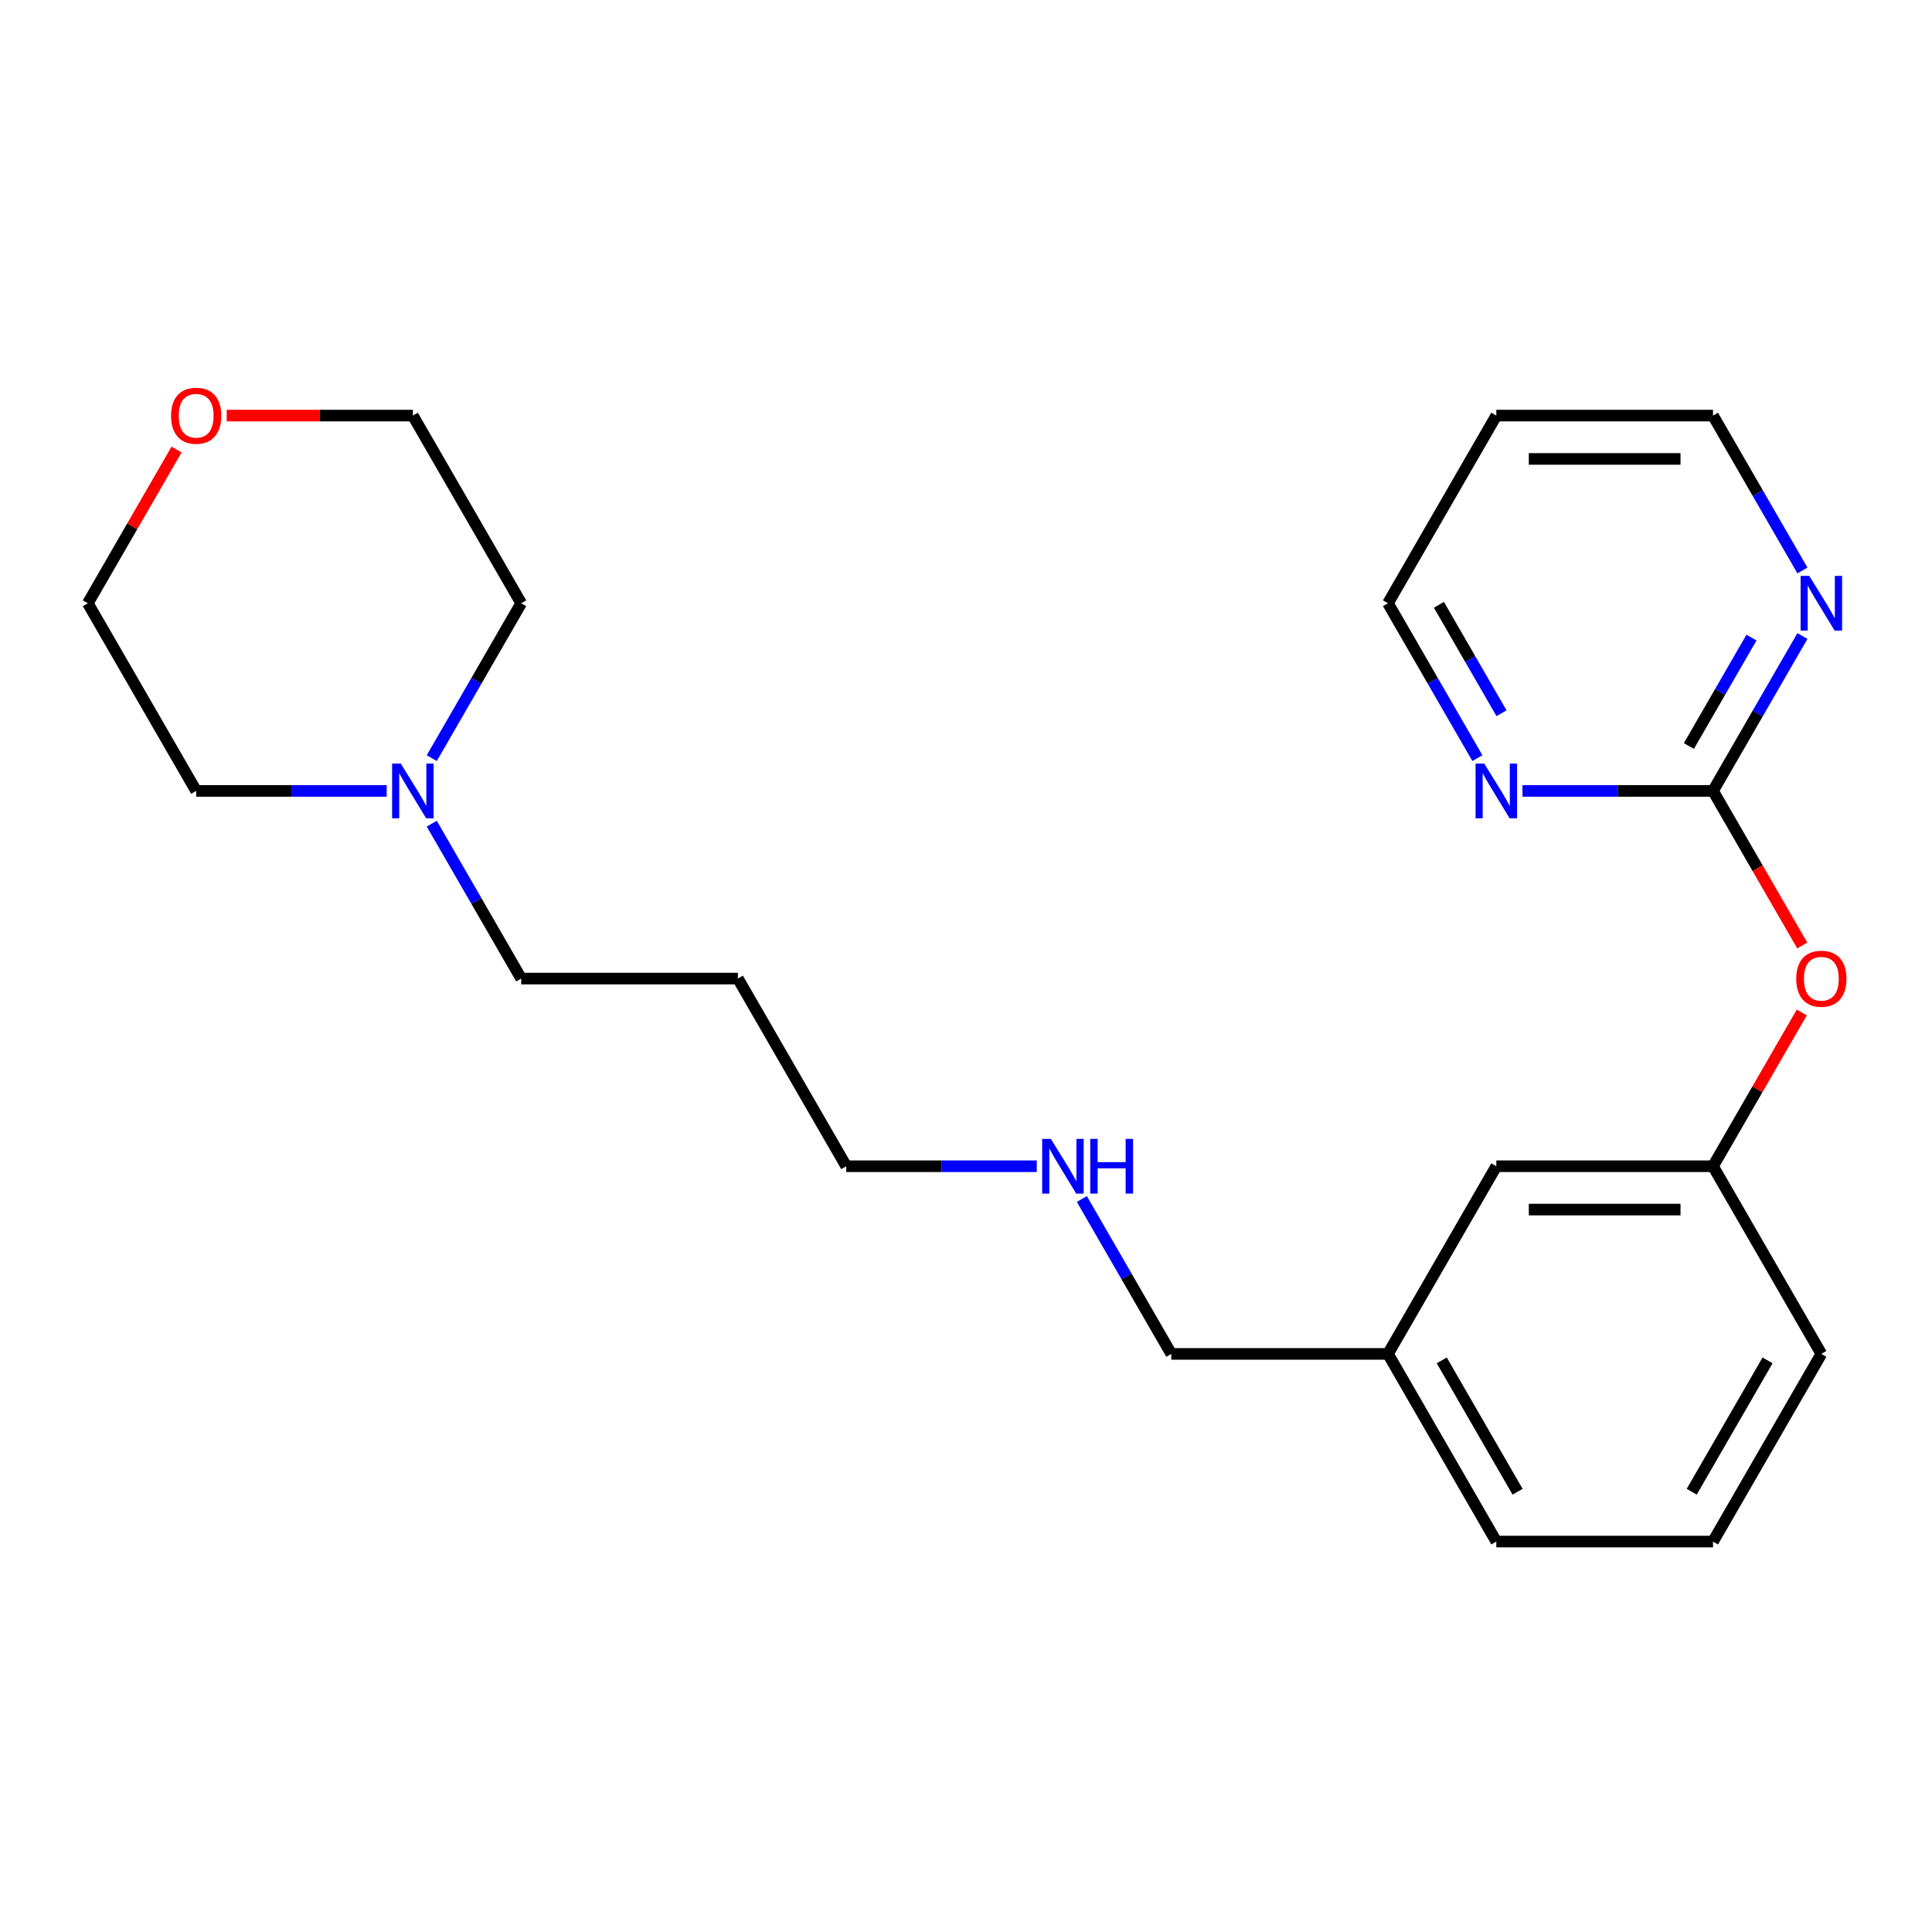 <?xml version='1.0' encoding='iso-8859-1'?>
<svg version='1.1' baseProfile='full'
              xmlns='http://www.w3.org/2000/svg'
                      xmlns:rdkit='http://www.rdkit.org/xml'
                      xmlns:xlink='http://www.w3.org/1999/xlink'
                  xml:space='preserve'
width='1000px' height='1000px' viewBox='0 0 1000 1000'>
<!-- END OF HEADER -->
<rect style='opacity:1.0;fill:#FFFFFF;stroke:none' width='1000' height='1000' x='0' y='0'> </rect>
<path class='bond-1' d='M 886.65,409.375 L 909.792,369.291' style='fill:none;fill-rule:evenodd;stroke:#000000;stroke-width:6px;stroke-linecap:butt;stroke-linejoin:miter;stroke-opacity:1' />
<path class='bond-1' d='M 909.792,369.291 L 932.935,329.206' style='fill:none;fill-rule:evenodd;stroke:#0000FF;stroke-width:6px;stroke-linecap:butt;stroke-linejoin:miter;stroke-opacity:1' />
<path class='bond-1' d='M 874.166,386.134 L 890.366,358.075' style='fill:none;fill-rule:evenodd;stroke:#000000;stroke-width:6px;stroke-linecap:butt;stroke-linejoin:miter;stroke-opacity:1' />
<path class='bond-1' d='M 890.366,358.075 L 906.566,330.016' style='fill:none;fill-rule:evenodd;stroke:#0000FF;stroke-width:6px;stroke-linecap:butt;stroke-linejoin:miter;stroke-opacity:1' />
<path class='bond-2' d='M 886.65,409.375 L 837.342,409.375' style='fill:none;fill-rule:evenodd;stroke:#000000;stroke-width:6px;stroke-linecap:butt;stroke-linejoin:miter;stroke-opacity:1' />
<path class='bond-2' d='M 837.342,409.375 L 788.034,409.375' style='fill:none;fill-rule:evenodd;stroke:#0000FF;stroke-width:6px;stroke-linecap:butt;stroke-linejoin:miter;stroke-opacity:1' />
<path class='bond-3' d='M 886.65,409.375 L 909.746,449.38' style='fill:none;fill-rule:evenodd;stroke:#000000;stroke-width:6px;stroke-linecap:butt;stroke-linejoin:miter;stroke-opacity:1' />
<path class='bond-3' d='M 909.746,449.38 L 932.843,489.384' style='fill:none;fill-rule:evenodd;stroke:#FF0000;stroke-width:6px;stroke-linecap:butt;stroke-linejoin:miter;stroke-opacity:1' />
<path class='bond-0' d='M 223.488,426.339 L 246.63,466.424' style='fill:none;fill-rule:evenodd;stroke:#0000FF;stroke-width:6px;stroke-linecap:butt;stroke-linejoin:miter;stroke-opacity:1' />
<path class='bond-0' d='M 246.63,466.424 L 269.773,506.508' style='fill:none;fill-rule:evenodd;stroke:#000000;stroke-width:6px;stroke-linecap:butt;stroke-linejoin:miter;stroke-opacity:1' />
<path class='bond-14' d='M 200.15,409.375 L 150.842,409.375' style='fill:none;fill-rule:evenodd;stroke:#0000FF;stroke-width:6px;stroke-linecap:butt;stroke-linejoin:miter;stroke-opacity:1' />
<path class='bond-14' d='M 150.842,409.375 L 101.534,409.375' style='fill:none;fill-rule:evenodd;stroke:#000000;stroke-width:6px;stroke-linecap:butt;stroke-linejoin:miter;stroke-opacity:1' />
<path class='bond-15' d='M 223.488,392.411 L 246.63,352.327' style='fill:none;fill-rule:evenodd;stroke:#0000FF;stroke-width:6px;stroke-linecap:butt;stroke-linejoin:miter;stroke-opacity:1' />
<path class='bond-15' d='M 246.63,352.327 L 269.773,312.242' style='fill:none;fill-rule:evenodd;stroke:#000000;stroke-width:6px;stroke-linecap:butt;stroke-linejoin:miter;stroke-opacity:1' />
<path class='bond-12' d='M 932.935,295.278 L 909.792,255.194' style='fill:none;fill-rule:evenodd;stroke:#0000FF;stroke-width:6px;stroke-linecap:butt;stroke-linejoin:miter;stroke-opacity:1' />
<path class='bond-12' d='M 909.792,255.194 L 886.65,215.109' style='fill:none;fill-rule:evenodd;stroke:#000000;stroke-width:6px;stroke-linecap:butt;stroke-linejoin:miter;stroke-opacity:1' />
<path class='bond-13' d='M 764.696,392.411 L 741.553,352.327' style='fill:none;fill-rule:evenodd;stroke:#0000FF;stroke-width:6px;stroke-linecap:butt;stroke-linejoin:miter;stroke-opacity:1' />
<path class='bond-13' d='M 741.553,352.327 L 718.411,312.242' style='fill:none;fill-rule:evenodd;stroke:#000000;stroke-width:6px;stroke-linecap:butt;stroke-linejoin:miter;stroke-opacity:1' />
<path class='bond-13' d='M 777.18,369.17 L 760.98,341.111' style='fill:none;fill-rule:evenodd;stroke:#0000FF;stroke-width:6px;stroke-linecap:butt;stroke-linejoin:miter;stroke-opacity:1' />
<path class='bond-13' d='M 760.98,341.111 L 744.78,313.052' style='fill:none;fill-rule:evenodd;stroke:#000000;stroke-width:6px;stroke-linecap:butt;stroke-linejoin:miter;stroke-opacity:1' />
<path class='bond-4' d='M 932.589,524.072 L 909.619,563.856' style='fill:none;fill-rule:evenodd;stroke:#FF0000;stroke-width:6px;stroke-linecap:butt;stroke-linejoin:miter;stroke-opacity:1' />
<path class='bond-4' d='M 909.619,563.856 L 886.65,603.641' style='fill:none;fill-rule:evenodd;stroke:#000000;stroke-width:6px;stroke-linecap:butt;stroke-linejoin:miter;stroke-opacity:1' />
<path class='bond-6' d='M 886.65,603.641 L 774.49,603.641' style='fill:none;fill-rule:evenodd;stroke:#000000;stroke-width:6px;stroke-linecap:butt;stroke-linejoin:miter;stroke-opacity:1' />
<path class='bond-6' d='M 869.826,626.073 L 791.314,626.073' style='fill:none;fill-rule:evenodd;stroke:#000000;stroke-width:6px;stroke-linecap:butt;stroke-linejoin:miter;stroke-opacity:1' />
<path class='bond-20' d='M 886.65,603.641 L 942.729,700.774' style='fill:none;fill-rule:evenodd;stroke:#000000;stroke-width:6px;stroke-linecap:butt;stroke-linejoin:miter;stroke-opacity:1' />
<path class='bond-5' d='M 117.338,215.109 L 165.516,215.109' style='fill:none;fill-rule:evenodd;stroke:#FF0000;stroke-width:6px;stroke-linecap:butt;stroke-linejoin:miter;stroke-opacity:1' />
<path class='bond-5' d='M 165.516,215.109 L 213.694,215.109' style='fill:none;fill-rule:evenodd;stroke:#000000;stroke-width:6px;stroke-linecap:butt;stroke-linejoin:miter;stroke-opacity:1' />
<path class='bond-25' d='M 91.394,232.673 L 68.424,272.458' style='fill:none;fill-rule:evenodd;stroke:#FF0000;stroke-width:6px;stroke-linecap:butt;stroke-linejoin:miter;stroke-opacity:1' />
<path class='bond-25' d='M 68.424,272.458 L 45.455,312.242' style='fill:none;fill-rule:evenodd;stroke:#000000;stroke-width:6px;stroke-linecap:butt;stroke-linejoin:miter;stroke-opacity:1' />
<path class='bond-8' d='M 774.49,603.641 L 718.411,700.774' style='fill:none;fill-rule:evenodd;stroke:#000000;stroke-width:6px;stroke-linecap:butt;stroke-linejoin:miter;stroke-opacity:1' />
<path class='bond-7' d='M 559.966,620.605 L 583.108,660.689' style='fill:none;fill-rule:evenodd;stroke:#0000FF;stroke-width:6px;stroke-linecap:butt;stroke-linejoin:miter;stroke-opacity:1' />
<path class='bond-7' d='M 583.108,660.689 L 606.251,700.774' style='fill:none;fill-rule:evenodd;stroke:#000000;stroke-width:6px;stroke-linecap:butt;stroke-linejoin:miter;stroke-opacity:1' />
<path class='bond-17' d='M 536.628,603.641 L 487.32,603.641' style='fill:none;fill-rule:evenodd;stroke:#0000FF;stroke-width:6px;stroke-linecap:butt;stroke-linejoin:miter;stroke-opacity:1' />
<path class='bond-17' d='M 487.32,603.641 L 438.012,603.641' style='fill:none;fill-rule:evenodd;stroke:#000000;stroke-width:6px;stroke-linecap:butt;stroke-linejoin:miter;stroke-opacity:1' />
<path class='bond-21' d='M 718.411,700.774 L 606.251,700.774' style='fill:none;fill-rule:evenodd;stroke:#000000;stroke-width:6px;stroke-linecap:butt;stroke-linejoin:miter;stroke-opacity:1' />
<path class='bond-24' d='M 718.411,700.774 L 774.49,797.907' style='fill:none;fill-rule:evenodd;stroke:#000000;stroke-width:6px;stroke-linecap:butt;stroke-linejoin:miter;stroke-opacity:1' />
<path class='bond-24' d='M 746.249,704.128 L 785.505,772.121' style='fill:none;fill-rule:evenodd;stroke:#000000;stroke-width:6px;stroke-linecap:butt;stroke-linejoin:miter;stroke-opacity:1' />
<path class='bond-9' d='M 269.773,506.508 L 381.933,506.508' style='fill:none;fill-rule:evenodd;stroke:#000000;stroke-width:6px;stroke-linecap:butt;stroke-linejoin:miter;stroke-opacity:1' />
<path class='bond-10' d='M 381.933,506.508 L 438.012,603.641' style='fill:none;fill-rule:evenodd;stroke:#000000;stroke-width:6px;stroke-linecap:butt;stroke-linejoin:miter;stroke-opacity:1' />
<path class='bond-11' d='M 774.49,215.109 L 718.411,312.242' style='fill:none;fill-rule:evenodd;stroke:#000000;stroke-width:6px;stroke-linecap:butt;stroke-linejoin:miter;stroke-opacity:1' />
<path class='bond-23' d='M 774.49,215.109 L 886.65,215.109' style='fill:none;fill-rule:evenodd;stroke:#000000;stroke-width:6px;stroke-linecap:butt;stroke-linejoin:miter;stroke-opacity:1' />
<path class='bond-23' d='M 791.314,237.541 L 869.826,237.541' style='fill:none;fill-rule:evenodd;stroke:#000000;stroke-width:6px;stroke-linecap:butt;stroke-linejoin:miter;stroke-opacity:1' />
<path class='bond-19' d='M 101.534,409.375 L 45.455,312.242' style='fill:none;fill-rule:evenodd;stroke:#000000;stroke-width:6px;stroke-linecap:butt;stroke-linejoin:miter;stroke-opacity:1' />
<path class='bond-18' d='M 269.773,312.242 L 213.694,215.109' style='fill:none;fill-rule:evenodd;stroke:#000000;stroke-width:6px;stroke-linecap:butt;stroke-linejoin:miter;stroke-opacity:1' />
<path class='bond-16' d='M 886.65,797.907 L 942.729,700.774' style='fill:none;fill-rule:evenodd;stroke:#000000;stroke-width:6px;stroke-linecap:butt;stroke-linejoin:miter;stroke-opacity:1' />
<path class='bond-16' d='M 875.635,772.121 L 914.891,704.128' style='fill:none;fill-rule:evenodd;stroke:#000000;stroke-width:6px;stroke-linecap:butt;stroke-linejoin:miter;stroke-opacity:1' />
<path class='bond-22' d='M 886.65,797.907 L 774.49,797.907' style='fill:none;fill-rule:evenodd;stroke:#000000;stroke-width:6px;stroke-linecap:butt;stroke-linejoin:miter;stroke-opacity:1' />
<path  class='atom-1' d='M 207.434 395.215
L 216.714 410.215
Q 217.634 411.695, 219.114 414.375
Q 220.594 417.055, 220.674 417.215
L 220.674 395.215
L 224.434 395.215
L 224.434 423.535
L 220.554 423.535
L 210.594 407.135
Q 209.434 405.215, 208.194 403.015
Q 206.994 400.815, 206.634 400.135
L 206.634 423.535
L 202.954 423.535
L 202.954 395.215
L 207.434 395.215
' fill='#0000FF'/>
<path  class='atom-2' d='M 936.469 298.082
L 945.749 313.082
Q 946.669 314.562, 948.149 317.242
Q 949.629 319.922, 949.709 320.082
L 949.709 298.082
L 953.469 298.082
L 953.469 326.402
L 949.589 326.402
L 939.629 310.002
Q 938.469 308.082, 937.229 305.882
Q 936.029 303.682, 935.669 303.002
L 935.669 326.402
L 931.989 326.402
L 931.989 298.082
L 936.469 298.082
' fill='#0000FF'/>
<path  class='atom-3' d='M 768.23 395.215
L 777.51 410.215
Q 778.43 411.695, 779.91 414.375
Q 781.39 417.055, 781.47 417.215
L 781.47 395.215
L 785.23 395.215
L 785.23 423.535
L 781.35 423.535
L 771.39 407.135
Q 770.23 405.215, 768.99 403.015
Q 767.79 400.815, 767.43 400.135
L 767.43 423.535
L 763.75 423.535
L 763.75 395.215
L 768.23 395.215
' fill='#0000FF'/>
<path  class='atom-4' d='M 929.729 506.588
Q 929.729 499.788, 933.089 495.988
Q 936.449 492.188, 942.729 492.188
Q 949.009 492.188, 952.369 495.988
Q 955.729 499.788, 955.729 506.588
Q 955.729 513.468, 952.329 517.388
Q 948.929 521.268, 942.729 521.268
Q 936.489 521.268, 933.089 517.388
Q 929.729 513.508, 929.729 506.588
M 942.729 518.068
Q 947.049 518.068, 949.369 515.188
Q 951.729 512.268, 951.729 506.588
Q 951.729 501.028, 949.369 498.228
Q 947.049 495.388, 942.729 495.388
Q 938.409 495.388, 936.049 498.188
Q 933.729 500.988, 933.729 506.588
Q 933.729 512.308, 936.049 515.188
Q 938.409 518.068, 942.729 518.068
' fill='#FF0000'/>
<path  class='atom-6' d='M 88.534 215.189
Q 88.534 208.389, 91.894 204.589
Q 95.254 200.789, 101.534 200.789
Q 107.814 200.789, 111.174 204.589
Q 114.534 208.389, 114.534 215.189
Q 114.534 222.069, 111.134 225.989
Q 107.734 229.869, 101.534 229.869
Q 95.294 229.869, 91.894 225.989
Q 88.534 222.109, 88.534 215.189
M 101.534 226.669
Q 105.854 226.669, 108.174 223.789
Q 110.534 220.869, 110.534 215.189
Q 110.534 209.629, 108.174 206.829
Q 105.854 203.989, 101.534 203.989
Q 97.214 203.989, 94.854 206.789
Q 92.534 209.589, 92.534 215.189
Q 92.534 220.909, 94.854 223.789
Q 97.214 226.669, 101.534 226.669
' fill='#FF0000'/>
<path  class='atom-8' d='M 543.912 589.481
L 553.192 604.481
Q 554.112 605.961, 555.592 608.641
Q 557.072 611.321, 557.152 611.481
L 557.152 589.481
L 560.912 589.481
L 560.912 617.801
L 557.032 617.801
L 547.072 601.401
Q 545.912 599.481, 544.672 597.281
Q 543.472 595.081, 543.112 594.401
L 543.112 617.801
L 539.432 617.801
L 539.432 589.481
L 543.912 589.481
' fill='#0000FF'/>
<path  class='atom-8' d='M 564.312 589.481
L 568.152 589.481
L 568.152 601.521
L 582.632 601.521
L 582.632 589.481
L 586.472 589.481
L 586.472 617.801
L 582.632 617.801
L 582.632 604.721
L 568.152 604.721
L 568.152 617.801
L 564.312 617.801
L 564.312 589.481
' fill='#0000FF'/>
</svg>
